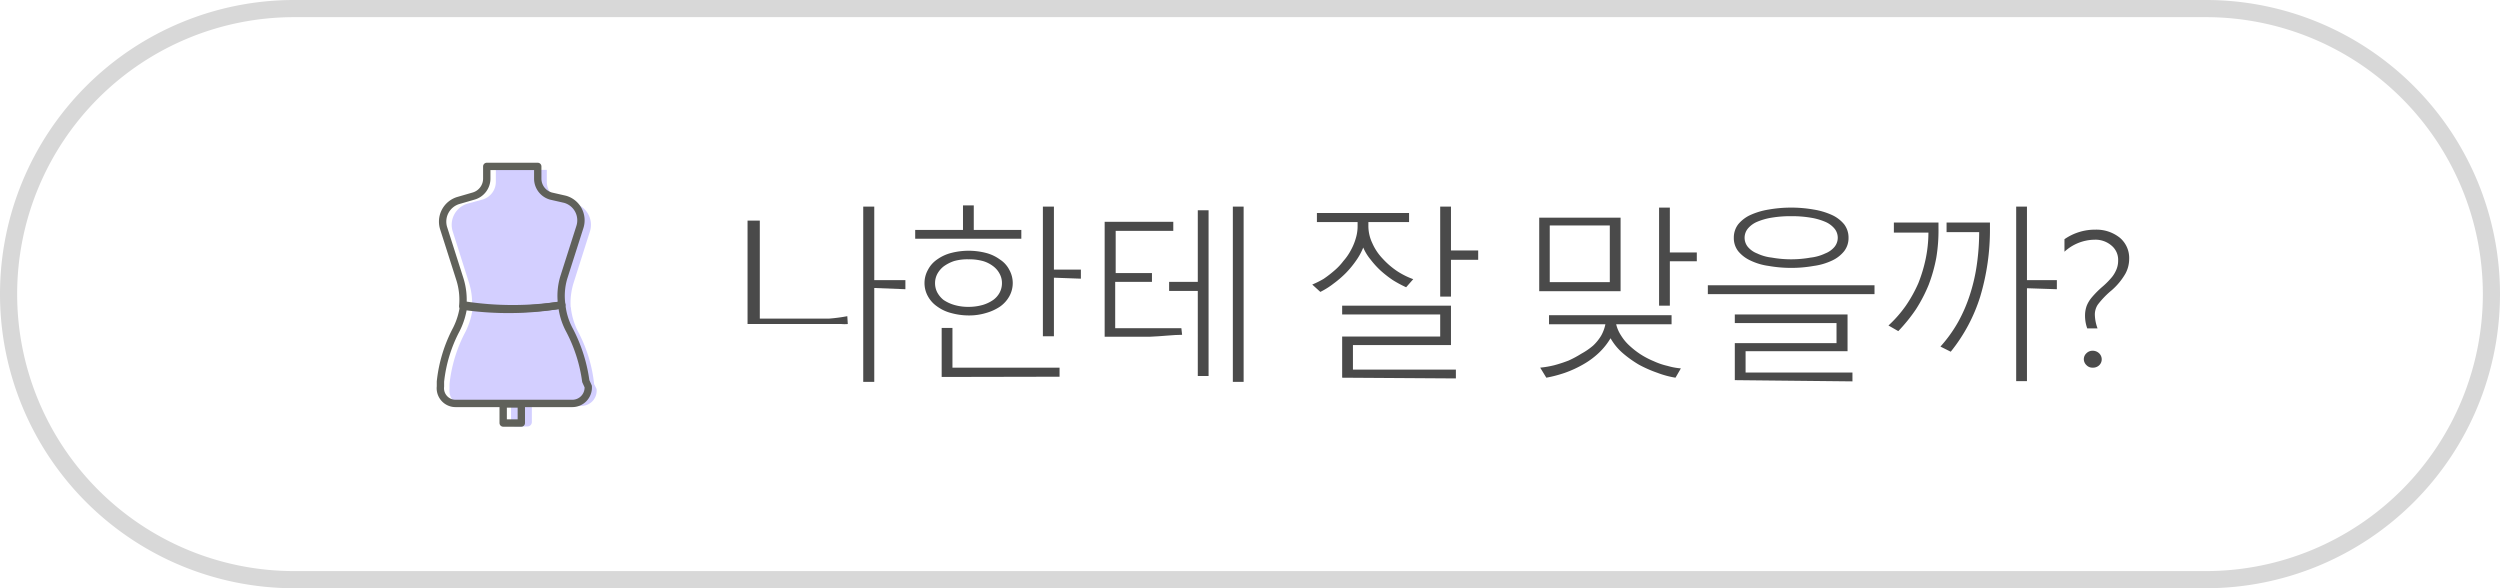 <svg xmlns="http://www.w3.org/2000/svg" viewBox="0 0 102 24"><defs><style>.cls-1{fill:#d8d8d8;}.cls-2{fill:#d3cfff;}.cls-3{fill:none;stroke:#60615a;stroke-linecap:round;stroke-linejoin:round;stroke-width:0.3px;}.cls-4{fill:#4a4a4a;}</style></defs><g id="레이어_2" data-name="레이어 2"><g id="레이어_1-2" data-name="레이어 1"><path class="cls-1" d="M90,.7a11.3,11.3,0,0,1,0,22.6H12A11.3,11.3,0,0,1,12,.7H90M90,0H12A12,12,0,0,0,0,12H0A12,12,0,0,0,12,24H90a12,12,0,0,0,12-12h0A12,12,0,0,0,90,0Z"/><rect class="cls-2" x="20.85" y="15.72" width="0.85" height="1.68" rx="0.18"/><path class="cls-2" d="M23.29,12.62a2.75,2.75,0,0,1,.12-1.1l.66-2.08a.9.9,0,0,0-.6-1.13l-.62-.17a.75.75,0,0,1-.54-.72V6.93H20.23v.49a.75.75,0,0,1-.54.72l-.62.17a.9.9,0,0,0-.6,1.13l.66,2.08a2.75,2.75,0,0,1,.12,1.1A13,13,0,0,0,23.29,12.62Z"/><path class="cls-2" d="M24.24,15.67a5.86,5.86,0,0,0-.65-2.13,2.81,2.81,0,0,1-.3-1,13,13,0,0,1-4,0,3,3,0,0,1-.3,1,5.86,5.86,0,0,0-.65,2.13l0,.2a.62.62,0,0,0,.62.69h4.76a.62.62,0,0,0,.62-.69Z"/><rect class="cls-3" x="20.53" y="16.48" width="0.74" height="0.78"/><path class="cls-3" d="M22.92,12.44A2.62,2.62,0,0,1,23,11.33l.66-2.07a.89.89,0,0,0-.61-1.13L22.48,8a.74.74,0,0,1-.54-.71v-.5H19.86v.5a.74.74,0,0,1-.54.71l-.62.18a.9.9,0,0,0-.6,1.13l.66,2.07a2.79,2.79,0,0,1,.12,1.11A13,13,0,0,0,22.92,12.44Z"/><path class="cls-3" d="M23.9,15.55a6.29,6.29,0,0,0-.68-2.11,2.75,2.75,0,0,1-.3-1,13,13,0,0,1-4,0,3,3,0,0,1-.3,1,5.86,5.86,0,0,0-.65,2.13l0,.2a.62.62,0,0,0,.62.69h4.76a.65.65,0,0,0,.65-.69Z"/><path class="cls-4" d="M34.59,13.22a1.33,1.33,0,0,1-.26,0l-.34,0-.36,0-.32,0H30.5V9H31v4h1.57c.49,0,.9,0,1.24,0a6.51,6.51,0,0,0,.76-.1Zm1.08-1.47v3.83h-.45V8.43h.45v3h1.27v.37Z"/><path class="cls-4" d="M37.34,9.74V9.38h1.95v-1h.44v1h1.94v.36Zm2.17,3.13a2.71,2.71,0,0,1-.71-.1,1.67,1.67,0,0,1-.57-.27,1.21,1.21,0,0,1-.37-.41,1.11,1.11,0,0,1,0-1.08,1.15,1.15,0,0,1,.37-.42,1.72,1.72,0,0,1,.58-.27,2.85,2.85,0,0,1,1.42,0,1.67,1.67,0,0,1,.57.27,1.09,1.09,0,0,1,.38.42,1.11,1.11,0,0,1,0,1.08,1.27,1.27,0,0,1-.38.42,2,2,0,0,1-.57.26A2.37,2.37,0,0,1,39.51,12.87Zm0-2.29a2,2,0,0,0-.58.07,1.58,1.58,0,0,0-.43.22,1,1,0,0,0-.26.31.81.81,0,0,0-.09.37.82.82,0,0,0,.09.38,1,1,0,0,0,.26.31,1.56,1.56,0,0,0,.43.2,2,2,0,0,0,.58.08,2.1,2.1,0,0,0,.59-.08,1.49,1.49,0,0,0,.42-.2.88.88,0,0,0,.27-.31.82.82,0,0,0,.09-.38.78.78,0,0,0-.09-.37.91.91,0,0,0-.27-.32,1.27,1.27,0,0,0-.42-.21A2.12,2.12,0,0,0,39.52,10.58Zm-1.09,4.8v-2h.44V15h4.37v.37ZM43,11.33v2.39h-.45V8.43H43V11h1.1v.37Z"/><path class="cls-4" d="M48.23,13.66c-.36,0-.81.06-1.34.08l-1.82,0V9.05h2.8v.37H45.52v1.72H47v.36h-1.5v1.89H46.7l.55,0,.53,0,.42,0Zm.64,1.68V11.87H47.7V11.5h1.17V8.58h.44v6.76Zm1.43.24V8.43h.44v7.15Z"/><path class="cls-4" d="M57.37,11.72a4.74,4.74,0,0,1-.54-.29,4.57,4.57,0,0,1-.49-.38,3.57,3.57,0,0,1-.42-.46,2,2,0,0,1-.3-.49,2.55,2.55,0,0,1-.29.53,3.89,3.89,0,0,1-.41.5,4.23,4.23,0,0,1-.51.44,3.21,3.21,0,0,1-.54.34l-.33-.3a3.94,3.94,0,0,0,.46-.23,4.46,4.46,0,0,0,.43-.33,2.4,2.4,0,0,0,.38-.4,2.26,2.26,0,0,0,.31-.45,2.3,2.3,0,0,0,.2-.49,1.68,1.68,0,0,0,.07-.5V9.06H53.73V8.69h3.76v.37H55.83v.15a1.63,1.63,0,0,0,.16.71,2.17,2.17,0,0,0,.42.63,3.23,3.23,0,0,0,.59.51,3.13,3.13,0,0,0,.66.33Zm-2.61,3.69V13.73h4v-.9h-4v-.36H59.2v1.61h-4v1h4.2v.36ZM59.2,10.6v1.5h-.44V8.43h.44v1.79h1.11v.38Z"/><path class="cls-4" d="M62.8,11.88v-3h3.32v3Zm5.56,3.53a3.72,3.72,0,0,1-.74-.2,5,5,0,0,1-.75-.33,4.54,4.54,0,0,1-.67-.48,2.31,2.31,0,0,1-.49-.6,2.75,2.75,0,0,1-.48.6,3.3,3.3,0,0,1-.64.47,4.53,4.53,0,0,1-.74.34,5.33,5.33,0,0,1-.76.2L62.84,15a3.91,3.91,0,0,0,.58-.1,5.62,5.62,0,0,0,.58-.19,4.3,4.3,0,0,0,.52-.28A2.73,2.73,0,0,0,65,14.1a1.86,1.86,0,0,0,.33-.41,1.6,1.6,0,0,0,.17-.46H63.2v-.37h5v.37H65.94a1.43,1.43,0,0,0,.2.46,1.9,1.9,0,0,0,.34.41,3.33,3.33,0,0,0,.46.36,3.45,3.45,0,0,0,.54.28,2.84,2.84,0,0,0,.56.19,2.69,2.69,0,0,0,.54.1ZM65.68,9.2H63.23v2.31h2.45Zm2.45,1.46v1.81h-.44v-4h.44V10.3h1.1v.36Z"/><path class="cls-4" d="M69.68,12v-.36h6.8V12Zm3.4-1.07a5.34,5.34,0,0,1-.92-.08,2.48,2.48,0,0,1-.74-.22,1.41,1.41,0,0,1-.5-.38.87.87,0,0,1-.18-.55.89.89,0,0,1,.18-.55,1.41,1.41,0,0,1,.5-.38,2.93,2.93,0,0,1,.74-.22,5.33,5.33,0,0,1,1.84,0,2.93,2.93,0,0,1,.74.22,1.41,1.41,0,0,1,.5.38.89.89,0,0,1,.18.55.87.87,0,0,1-.18.55,1.37,1.37,0,0,1-.49.38,2.55,2.55,0,0,1-.75.22A5.25,5.25,0,0,1,73.08,10.93Zm-2.3,4.58V14h4.15v-.82H70.78v-.35h4.6v1.5H71.22v.87h4.36v.36Zm2.3-6.69a4.7,4.7,0,0,0-.79.06,2.55,2.55,0,0,0-.6.17,1,1,0,0,0-.38.28.59.59,0,0,0,0,.74.93.93,0,0,0,.38.27,1.86,1.86,0,0,0,.6.17,4.49,4.49,0,0,0,1.58,0,1.86,1.86,0,0,0,.6-.17.93.93,0,0,0,.38-.27.59.59,0,0,0,0-.74,1,1,0,0,0-.38-.28,2.55,2.55,0,0,0-.6-.17A4.7,4.7,0,0,0,73.08,8.82Z"/><path class="cls-4" d="M79.09,9.3A6.75,6.75,0,0,1,79,10.52a6.36,6.36,0,0,1-.31,1.1,6.13,6.13,0,0,1-.52,1,6.68,6.68,0,0,1-.72.89l-.4-.23a5,5,0,0,0,.71-.81,5.52,5.52,0,0,0,.51-.92,6,6,0,0,0,.3-1,5.37,5.37,0,0,0,.11-1.06H77.27V9.08h1.82Zm2.1,0a9.49,9.49,0,0,1-.4,2.81,6.81,6.81,0,0,1-1.2,2.24l-.42-.21a5.61,5.61,0,0,0,.72-1A6.21,6.21,0,0,0,80.38,12a7.21,7.21,0,0,0,.28-1.24,9.32,9.32,0,0,0,.09-1.29H79.42V9.08h1.77Zm1.51,2.46v3.79h-.44V8.43h.44v3h1.22v.37Z"/><path class="cls-4" d="M85.16,13.4a1.53,1.53,0,0,1-.09-.56,1.16,1.16,0,0,1,.07-.37,1.27,1.27,0,0,1,.2-.33,3.88,3.88,0,0,1,.46-.46,3.21,3.21,0,0,0,.38-.39,1.29,1.29,0,0,0,.18-.32.93.93,0,0,0,.06-.34.75.75,0,0,0-.27-.61,1,1,0,0,0-.69-.24,1.85,1.85,0,0,0-1.23.49V9.76a2.18,2.18,0,0,1,1.26-.39,1.53,1.53,0,0,1,1,.33,1.08,1.08,0,0,1,.38.87,1.26,1.26,0,0,1-.15.59,2.65,2.65,0,0,1-.56.68,3.5,3.5,0,0,0-.57.59.73.73,0,0,0-.12.41,1.73,1.73,0,0,0,.11.56ZM85.38,15a.33.33,0,0,1-.25-.1.34.34,0,0,1-.11-.24.33.33,0,0,1,.11-.25.35.35,0,0,1,.25-.1.38.38,0,0,1,.26.1.34.34,0,0,1,.11.25.33.33,0,0,1-.1.24A.36.36,0,0,1,85.38,15Z"/></g></g></svg>